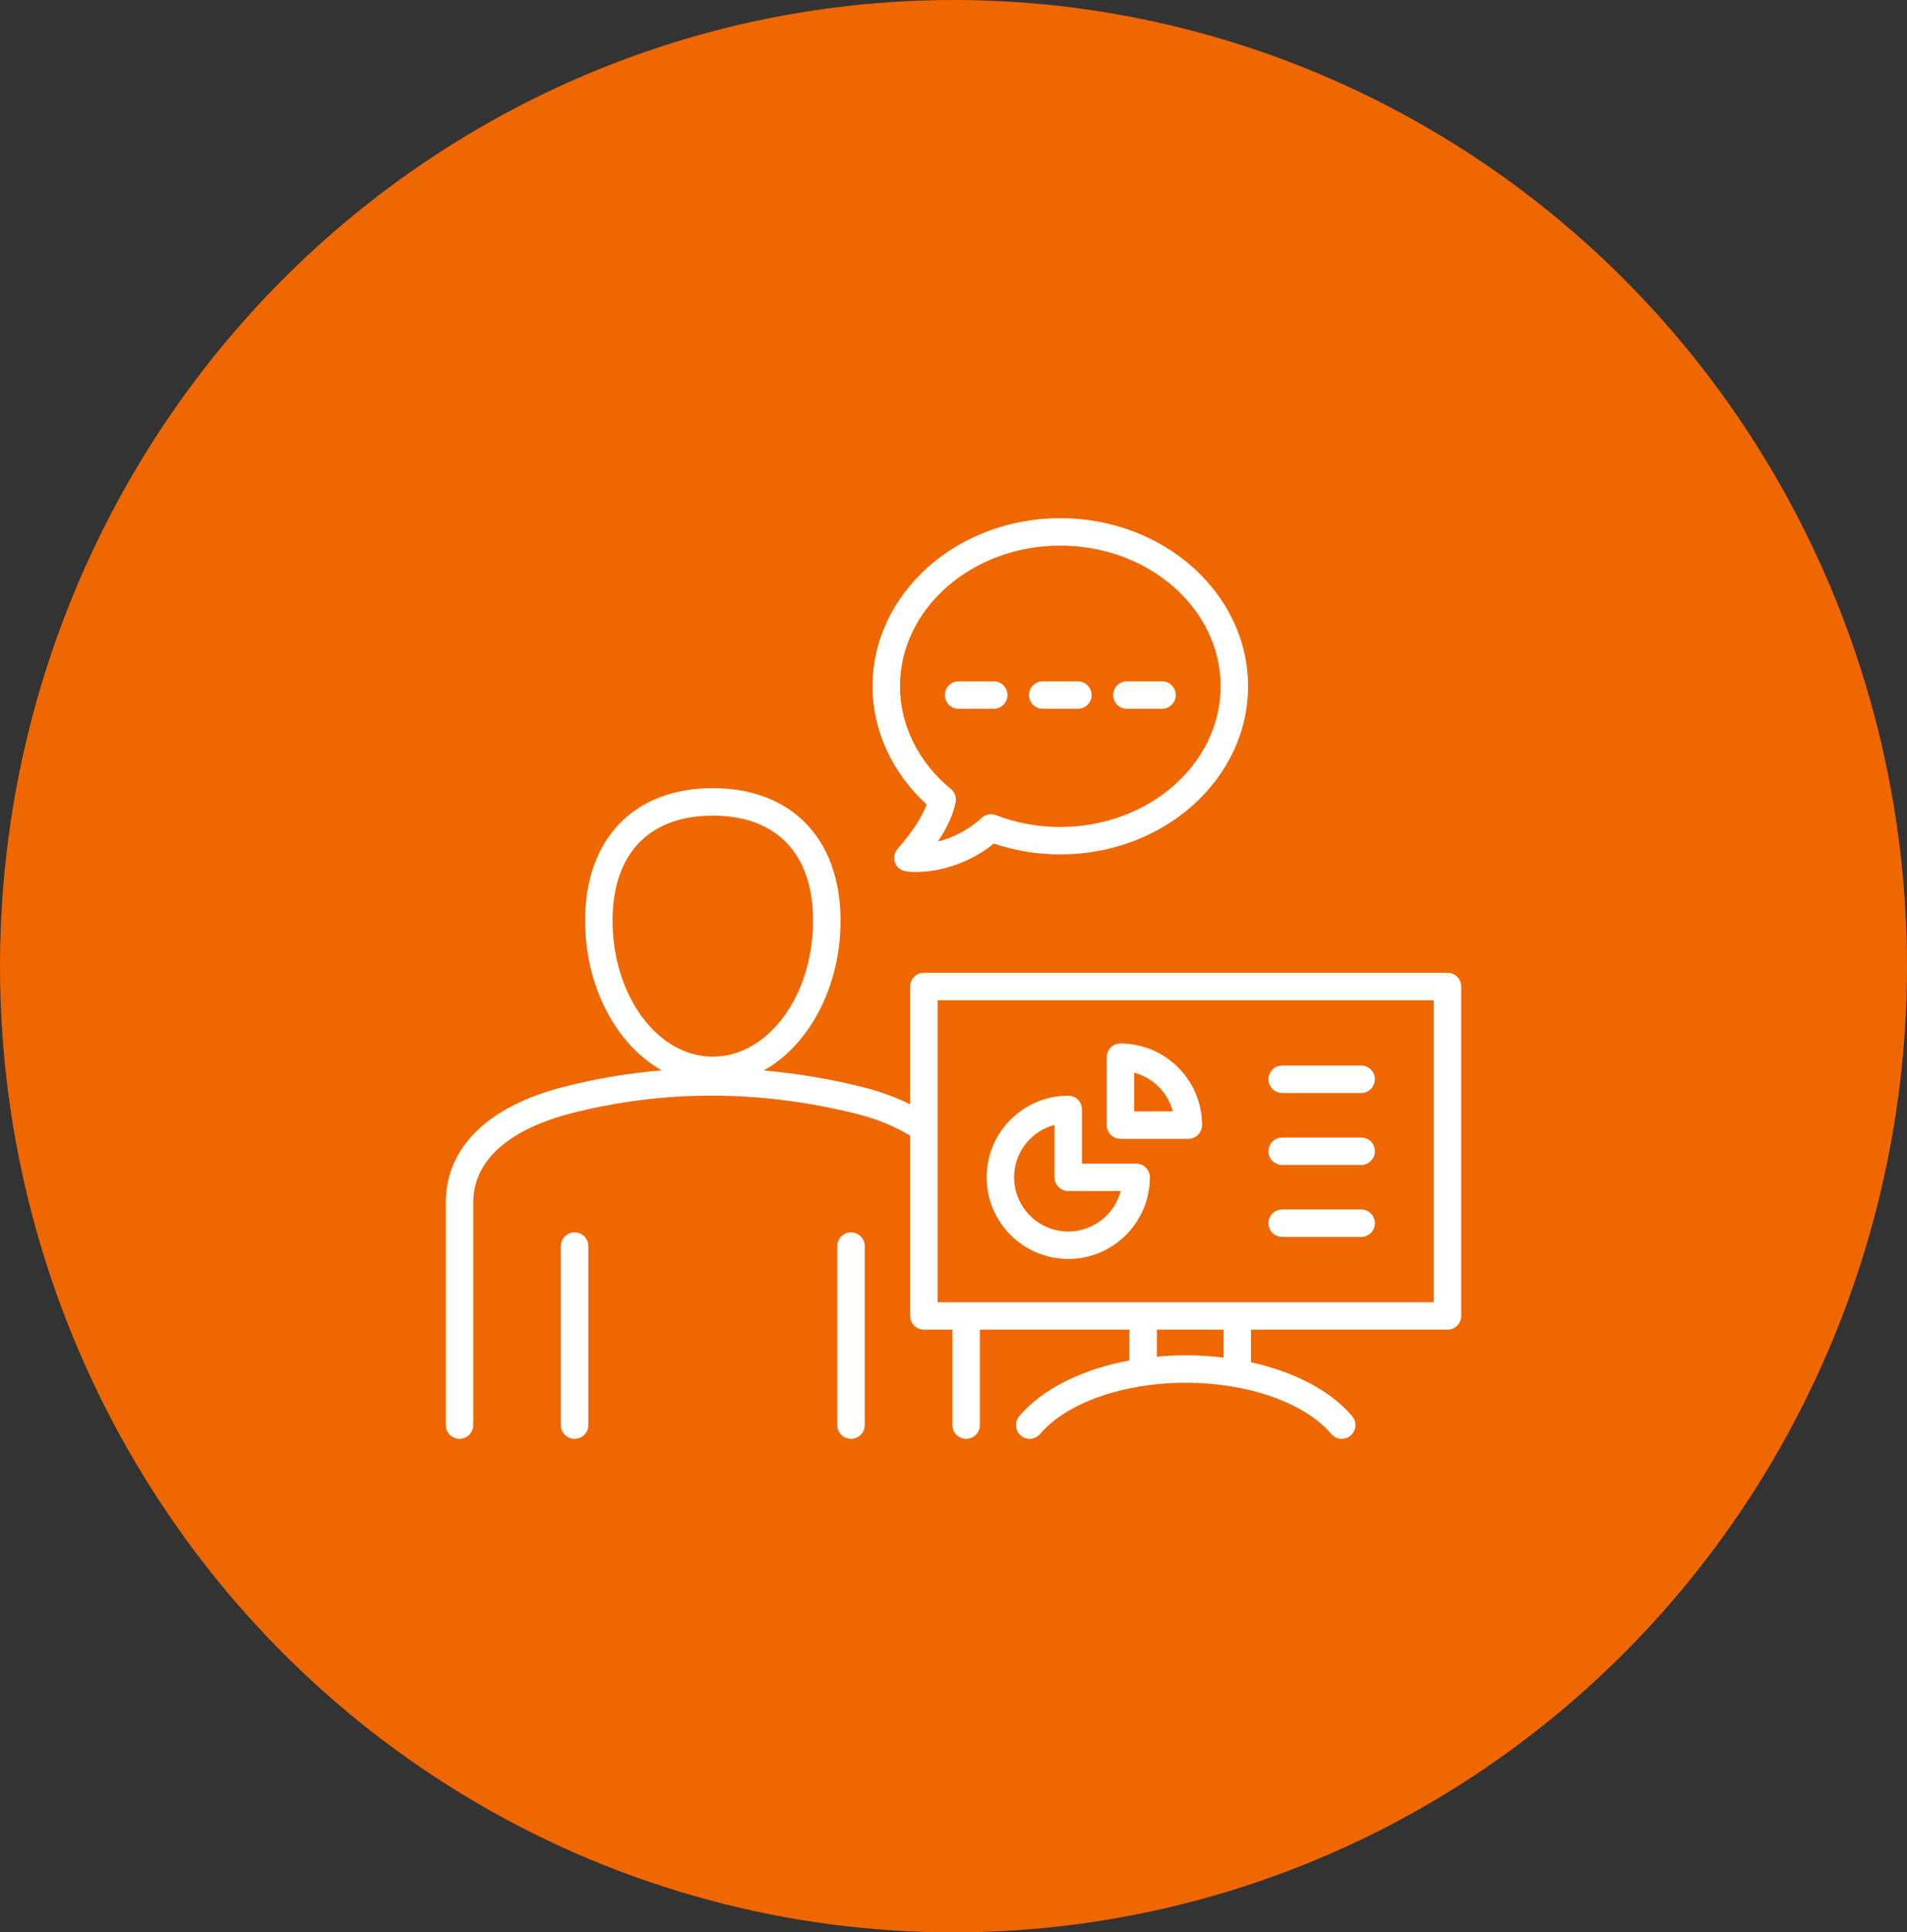 <?xml version="1.0" encoding="UTF-8"?>
<svg xmlns="http://www.w3.org/2000/svg" width="77" height="78" viewBox="0 0 77 78" fill="none">
  <rect x="0" y="0" width="77" height="78" fill="#333333" stroke="none"/>
  <ellipse cx="38.5" cy="39" rx="38.5" ry="39" fill="#EF6700"></ellipse>
  <path fill-rule="evenodd" clip-rule="evenodd" d="M44.947 28.056C44.947 27.751 45.195 27.502 45.501 27.502H46.92C47.226 27.502 47.474 27.751 47.474 28.056C47.474 28.362 47.226 28.611 46.92 28.611H45.501C45.195 28.611 44.947 28.363 44.947 28.056ZM41.549 28.056C41.549 27.751 41.797 27.502 42.103 27.502H43.522C43.828 27.502 44.076 27.751 44.076 28.056C44.076 28.362 43.828 28.611 43.522 28.611H42.103C41.797 28.611 41.549 28.363 41.549 28.056ZM38.151 28.056C38.151 27.751 38.399 27.502 38.705 27.502H40.124C40.43 27.502 40.678 27.751 40.678 28.056C40.678 28.362 40.43 28.611 40.124 28.611H38.705C38.399 28.611 38.151 28.363 38.151 28.056ZM36.339 27.702C36.339 29.267 37.088 30.779 38.394 31.85C38.552 31.98 38.626 32.187 38.585 32.388C38.486 32.878 38.251 33.401 37.873 33.968C38.454 33.82 39.086 33.524 39.636 33.014C39.791 32.87 40.014 32.827 40.212 32.903C41.033 33.22 41.908 33.381 42.812 33.381C46.382 33.381 49.286 30.834 49.286 27.702C49.286 24.571 46.382 22.024 42.812 22.024C39.243 22.024 36.339 24.571 36.339 27.702ZM36.242 34.264C36.105 34.42 36.067 34.642 36.144 34.834C36.285 35.188 36.66 35.197 36.979 35.197C38.072 35.197 39.228 34.778 40.129 34.051C40.985 34.342 41.886 34.489 42.812 34.489C46.993 34.489 50.394 31.445 50.394 27.702C50.394 23.96 46.993 20.916 42.812 20.916C38.632 20.916 35.231 23.96 35.231 27.702C35.231 29.486 36.023 31.204 37.415 32.469C37.233 32.98 36.84 33.582 36.242 34.264ZM34.916 50.299V57.525C34.916 57.831 34.668 58.079 34.362 58.079C34.056 58.079 33.808 57.831 33.808 57.525V50.299C33.808 49.993 34.056 49.745 34.362 49.745C34.668 49.745 34.916 49.993 34.916 50.299ZM23.756 50.299V57.525C23.756 57.831 23.508 58.079 23.201 58.079C22.895 58.079 22.647 57.831 22.647 57.525V50.299C22.647 49.993 22.895 49.745 23.201 49.745C23.508 49.745 23.756 49.993 23.756 50.299ZM51.217 49.374C51.217 49.068 51.465 48.82 51.771 48.82H54.961C55.267 48.82 55.515 49.068 55.515 49.374C55.515 49.68 55.267 49.928 54.961 49.928H51.771C51.465 49.928 51.217 49.68 51.217 49.374ZM51.217 46.47C51.217 46.164 51.465 45.916 51.771 45.916H54.961C55.267 45.916 55.515 46.164 55.515 46.47C55.515 46.776 55.267 47.024 54.961 47.024H51.771C51.465 47.024 51.217 46.776 51.217 46.47ZM51.217 43.565C51.217 43.259 51.465 43.011 51.771 43.011H54.961C55.267 43.011 55.515 43.26 55.515 43.565C55.515 43.871 55.267 44.12 54.961 44.12H51.771C51.465 44.12 51.217 43.871 51.217 43.565ZM45.795 43.3C46.556 43.5 47.157 44.1 47.356 44.862H45.795V43.3ZM45.241 45.97H47.982C48.288 45.97 48.536 45.722 48.536 45.416C48.536 43.599 47.058 42.121 45.241 42.121C44.935 42.121 44.687 42.369 44.687 42.675V45.416C44.687 45.722 44.935 45.97 45.241 45.97ZM42.579 45.407V47.523C42.579 47.829 42.828 48.077 43.134 48.077H45.249C45.004 49.016 44.148 49.711 43.134 49.711C41.928 49.711 40.947 48.729 40.947 47.523C40.947 46.508 41.641 45.653 42.579 45.407ZM43.134 50.818C44.95 50.818 46.428 49.34 46.428 47.523C46.428 47.217 46.181 46.969 45.874 46.969H43.688V44.782C43.688 44.476 43.44 44.227 43.134 44.227C41.316 44.227 39.838 45.706 39.838 47.523C39.838 49.34 41.316 50.818 43.134 50.818ZM57.892 52.565V40.374H37.859V52.565H57.892ZM49.403 54.8C48.907 54.739 48.396 54.707 47.875 54.707C47.48 54.707 47.092 54.727 46.712 54.762V53.673H49.403V54.8ZM24.733 37.158C24.733 34.467 26.209 32.923 28.782 32.923C31.355 32.923 32.83 34.467 32.83 37.158C32.83 40.188 31.014 42.653 28.782 42.653C26.549 42.653 24.733 40.188 24.733 37.158ZM58.446 39.266C58.752 39.266 59 39.514 59 39.82V53.119C59 53.425 58.752 53.673 58.446 53.673H50.511V54.988C52.261 55.373 53.73 56.137 54.599 57.167C54.797 57.402 54.767 57.751 54.533 57.948C54.429 58.036 54.302 58.079 54.176 58.079C54.019 58.079 53.862 58.012 53.753 57.882C52.693 56.627 50.386 55.815 47.875 55.815C45.365 55.815 43.058 56.627 41.998 57.882C41.8 58.116 41.452 58.146 41.218 57.948C40.983 57.751 40.954 57.402 41.151 57.167C42.081 56.066 43.694 55.27 45.603 54.915V53.673H39.564V57.525C39.564 57.831 39.316 58.079 39.01 58.079C38.703 58.079 38.455 57.831 38.455 57.525V53.673H37.305C36.999 53.673 36.751 53.424 36.751 53.119V45.843C36.145 45.468 35.41 45.165 34.543 44.95C30.651 43.986 26.776 43.984 23.026 44.949C21.563 45.325 19.108 46.293 19.108 48.553V57.525C19.108 57.831 18.86 58.079 18.554 58.079C18.248 58.079 18 57.831 18 57.525V48.553C18 46.324 19.687 44.663 22.75 43.876C24.059 43.539 25.383 43.317 26.717 43.205C24.899 42.183 23.625 39.858 23.625 37.158C23.625 33.862 25.601 31.814 28.782 31.814C31.963 31.814 33.938 33.862 33.938 37.158C33.938 39.864 32.66 42.193 30.836 43.211C32.157 43.326 33.482 43.545 34.809 43.874C35.531 44.053 36.175 44.293 36.751 44.578V39.82C36.751 39.514 36.999 39.266 37.305 39.266H58.446V39.266Z" fill="white"></path>
</svg>
